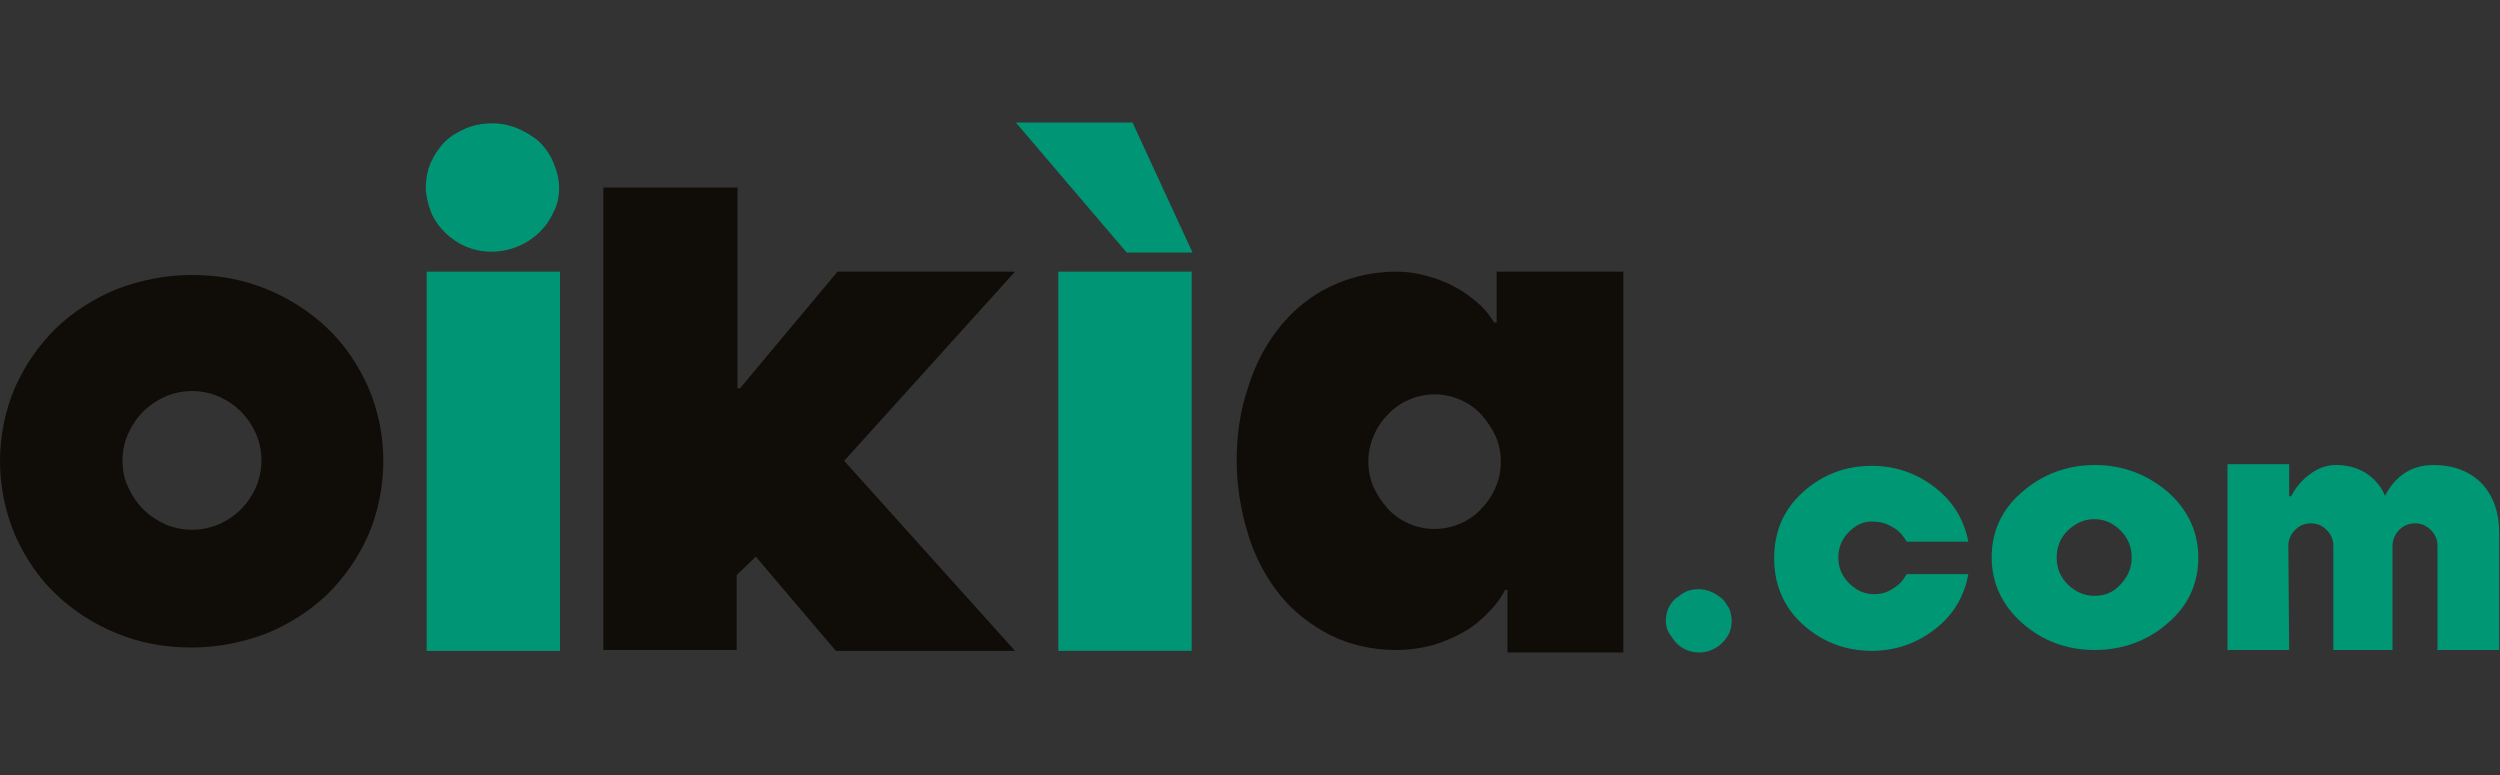 <?xml version="1.0" encoding="utf-8"?>
<!-- Generator: Adobe Illustrator 26.2.1, SVG Export Plug-In . SVG Version: 6.00 Build 0)  -->
<svg version="1.1" id="Livello_1" xmlns="http://www.w3.org/2000/svg" xmlns:xlink="http://www.w3.org/1999/xlink" x="0px" y="0px"
	 viewBox="0 0 300 93" style="enable-background:new 0 0 300 93;" xml:space="preserve">
<rect x="0" y="0" width="300" height="93" fill="#333333" stroke="none"/>
<style type="text/css">
	.st0{fill:#100C08;}
	.st1{fill:#009675;}
	.st2{fill:#FFFFFF;}
	.st3{fill:#009775;}
</style>
<g>
	<path class="st0" d="M46,55.3c0,3-0.6,6.1-1.8,8.9c-1.2,2.7-2.8,5-4.9,7.1c-2.1,2-4.6,3.6-7.3,4.7c-2.9,1.1-5.9,1.7-9,1.7
		c-3.1,0-6.1-0.5-9-1.7c-2.7-1.1-5.2-2.7-7.3-4.7c-2.1-2-3.7-4.4-4.9-7.1c-2.4-5.7-2.4-12.1,0-17.7c1.2-2.7,2.8-5,4.9-7.1
		c2.1-2,4.6-3.6,7.3-4.7c2.9-1.1,5.9-1.7,9-1.7c3.1,0,6.1,0.5,9,1.7c2.7,1.1,5.2,2.7,7.3,4.7c2.1,2,3.7,4.4,4.9,7.1
		C45.4,49.3,46,52.3,46,55.3z M14.7,55.3c0,1.1,0.2,2.2,0.7,3.2c0.9,2,2.4,3.5,4.4,4.4c2.1,0.9,4.4,0.9,6.5,0c2-0.9,3.5-2.4,4.4-4.4
		c0.9-2.1,0.9-4.4,0-6.5c-0.9-2-2.4-3.5-4.4-4.4c-2.1-0.9-4.4-0.9-6.5,0c-2,0.9-3.5,2.4-4.4,4.4C14.9,53.1,14.7,54.2,14.7,55.3z"/>
	<path class="st1" d="M51.1,22.5c0-1,0.2-2.1,0.6-3c0.4-0.9,1-1.8,1.7-2.5c0.7-0.7,1.6-1.2,2.5-1.6c1-0.4,2-0.6,3.1-0.6
		c1.1,0,2.1,0.2,3.1,0.6c0.9,0.4,1.8,0.9,2.6,1.6c0.7,0.7,1.3,1.5,1.7,2.5c0.4,0.9,0.7,2,0.7,3c0,1-0.2,2.1-0.7,3
		c-1.3,2.9-4.3,4.7-7.4,4.7c-1.1,0-2.1-0.2-3.1-0.6c-0.9-0.4-1.8-1-2.5-1.7c-0.7-0.7-1.3-1.5-1.7-2.5C51.4,24.6,51.1,23.5,51.1,22.5
		z M51.1,22.5c0-1,0.2-2.1,0.6-3c0.4-0.9,1-1.8,1.7-2.5c0.7-0.7,1.6-1.2,2.5-1.6c1-0.4,2-0.6,3.1-0.6c1.1,0,2.1,0.2,3.1,0.6
		c0.9,0.4,1.8,0.9,2.6,1.6c0.7,0.7,1.3,1.5,1.7,2.5c0.4,0.9,0.7,2,0.7,3c0,1-0.2,2.1-0.7,3c-1.3,2.9-4.3,4.7-7.4,4.7
		c-1.1,0-2.1-0.2-3.1-0.6c-0.9-0.4-1.8-1-2.5-1.7c-0.7-0.7-1.3-1.5-1.7-2.5C51.4,24.6,51.1,23.5,51.1,22.5z M51.2,32.6h16v45.5h-16
		V32.6z"/>
	<path class="st0" d="M121.8,32.6l-20.5,22.7l20.5,22.8h-21.5l-9.6-11.3l-2.3,2.2v9H72.4V22.5h16.1v24.1h0.3l11.7-14L121.8,32.6z"/>
	<path class="st1" d="M127,32.6h16v45.5h-16L127,32.6L127,32.6z"/>
	<path class="st0" d="M180.9,70.8h-0.3c-0.5,1-1.2,1.9-2,2.7c-0.9,0.9-1.8,1.7-2.9,2.3c-1.2,0.7-2.4,1.2-3.7,1.6
		c-1.5,0.4-3,0.6-4.5,0.6c-2.7,0-5.5-0.6-7.9-1.8c-2.3-1.2-4.4-2.8-6-4.8c-1.7-2.1-3-4.6-3.8-7.2c-0.9-2.9-1.4-5.9-1.4-8.9
		c0-3,0.4-6,1.4-8.9c0.8-2.6,2.1-5.1,3.8-7.2c1.6-2,3.7-3.7,6-4.8c2.5-1.2,5.2-1.8,7.9-1.8c1.4,0,2.7,0.2,4,0.6
		c1.2,0.3,2.3,0.8,3.4,1.4c0.9,0.5,1.8,1.2,2.6,1.9c0.7,0.6,1.3,1.4,1.8,2.2h0.3v-6.1h15.2v45.7h-13.9L180.9,70.8L180.9,70.8z
		 M180.1,55.4c0-1-0.2-2.1-0.6-3c-0.4-0.9-1-1.8-1.7-2.6c-0.7-0.8-1.6-1.4-2.5-1.8c-2-0.9-4.3-0.9-6.3,0c-0.9,0.4-1.8,1-2.5,1.8
		c-0.7,0.7-1.3,1.6-1.7,2.6c-0.8,1.9-0.8,4.1,0,6c0.4,0.9,1,1.8,1.7,2.6c0.7,0.8,1.6,1.4,2.5,1.8c2,0.9,4.3,0.9,6.3,0
		c0.9-0.4,1.8-1,2.5-1.8c0.7-0.7,1.3-1.6,1.7-2.6C179.9,57.5,180.1,56.5,180.1,55.4z"/>
	<path class="st1" d="M199.9,74.5c0-0.5,0.1-1,0.3-1.5c0.2-0.4,0.5-0.9,0.9-1.2s0.8-0.6,1.2-0.8c0.5-0.2,1-0.3,1.5-0.3
		c0.5,0,1,0.1,1.5,0.3c0.5,0.2,0.9,0.5,1.3,0.8c0.4,0.3,0.6,0.8,0.9,1.2c0.2,0.5,0.3,1,0.3,1.5s-0.1,1-0.3,1.5
		c-0.7,1.4-2.1,2.3-3.6,2.3c-0.5,0-1-0.1-1.5-0.3c-0.5-0.2-0.9-0.5-1.2-0.8c-0.3-0.3-0.6-0.8-0.9-1.2C200,75.5,199.9,75,199.9,74.5z
		"/>
	<g>
		<polygon class="st1" points="135.9,14.7 121.9,14.7 135.2,30.3 143.1,30.3 143.1,30.3 		"/>
		<polygon class="st2" points="143.1,30.3 143.1,30.3 143.1,30.3 		"/>
	</g>
	<g>
		<path class="st3" d="M221.9,63.8c-0.9,0.9-1.3,1.9-1.3,3.1c0,1.2,0.4,2.2,1.3,3.1c0.9,0.9,1.9,1.3,3,1.3c0.8,0,1.6-0.2,2.3-0.7
			c0.7-0.4,1.2-1,1.6-1.7h7.4c-0.5,2.7-1.8,4.9-4,6.6c-2.2,1.7-4.7,2.6-7.6,2.6c-3.2,0-6-1.1-8.3-3.2c-2.3-2.1-3.4-4.8-3.4-7.9
			c0-3.2,1.1-5.8,3.4-7.9c2.3-2.1,5.1-3.2,8.3-3.2c2.9,0,5.4,0.9,7.6,2.6c2.2,1.7,3.5,3.9,4,6.5h-7.4c-0.4-0.7-0.9-1.3-1.6-1.7
			c-0.7-0.4-1.4-0.7-2.3-0.7C223.8,62.5,222.8,62.9,221.9,63.8z"/>
		<path class="st3" d="M260.1,59c2.4,2.1,3.7,4.8,3.7,7.9c0,3.1-1.2,5.8-3.7,7.9c-2.4,2.1-5.4,3.2-8.7,3.2c-3.4,0-6.3-1.1-8.7-3.2
			c-2.4-2.1-3.7-4.8-3.7-7.9c0-3.1,1.2-5.8,3.7-7.9c2.4-2.1,5.4-3.2,8.7-3.2C254.7,55.8,257.6,56.9,260.1,59z M248.1,63.7
			c-0.9,0.9-1.3,2-1.3,3.2c0,1.2,0.4,2.3,1.3,3.2c0.9,0.9,2,1.4,3.2,1.4c1.3,0,2.3-0.4,3.2-1.4s1.3-2,1.3-3.2c0-1.2-0.4-2.3-1.3-3.2
			c-0.9-0.9-1.9-1.4-3.2-1.4C250.1,62.3,249,62.8,248.1,63.7z"/>
		<path class="st3" d="M274.7,78h-7.4V55.7h7.4v3.8l0.2,0.1c0.6-1.1,1.3-2,2.3-2.7c0.9-0.7,2-1.1,3.1-1.1c1.5,0,2.8,0.4,3.8,1.1
			c1,0.7,1.7,1.6,2.1,2.6c1.3-2.5,3.3-3.7,5.8-3.7c2.5,0,4.4,0.8,5.8,2.2c1.4,1.5,2.1,3.5,2.1,5.9V78h-7.4V65.5
			c0-0.8-0.3-1.4-0.8-1.9s-1.1-0.8-1.9-0.8s-1.4,0.3-1.9,0.8c-0.5,0.5-0.8,1.2-0.8,1.9V78H280V65.5c0-0.8-0.3-1.4-0.8-1.9
			c-0.5-0.5-1.1-0.8-1.9-0.8c-0.8,0-1.4,0.3-1.9,0.8c-0.5,0.5-0.8,1.2-0.8,1.9L274.7,78L274.7,78z"/>
	</g>
</g>
</svg>
